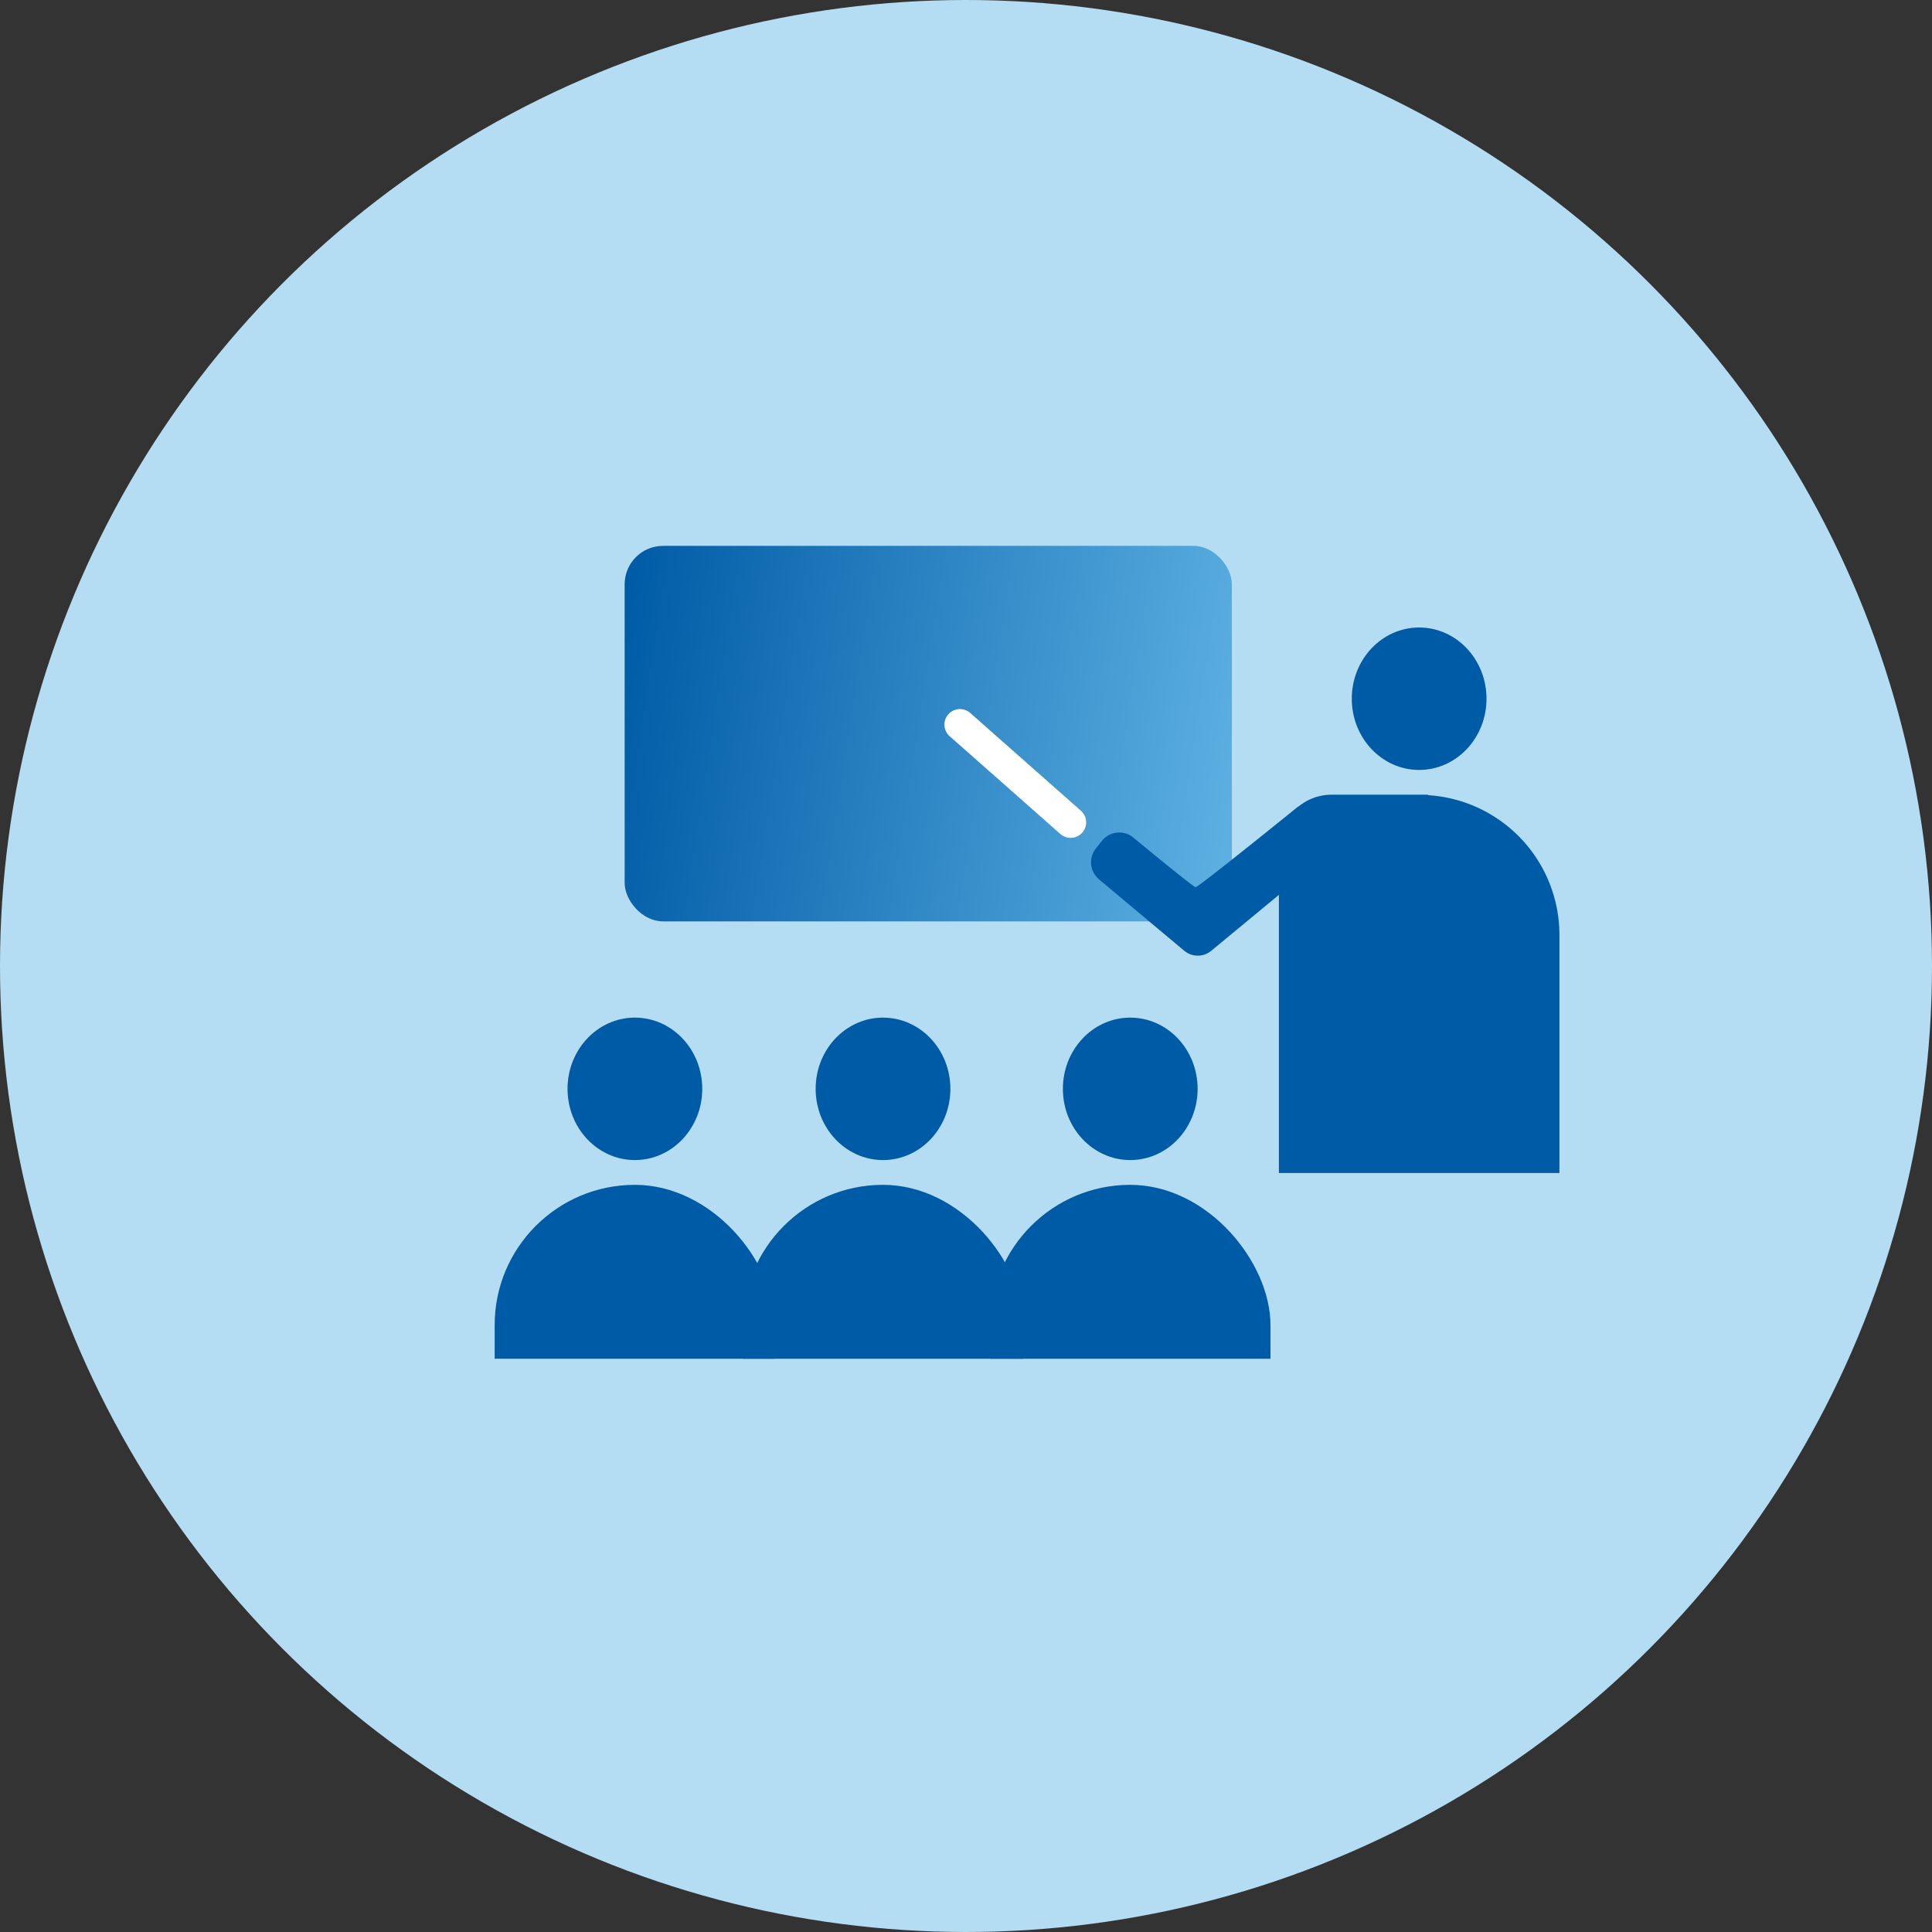 <?xml version="1.0" encoding="UTF-8"?> <svg xmlns="http://www.w3.org/2000/svg" xmlns:xlink="http://www.w3.org/1999/xlink" viewBox="0 0 132.192 132.192"><rect x="0" y="0" width="132.192" height="132.192" fill="#333333" stroke="none"/><defs><style>.cls-1{fill:none;}.cls-2{fill:#b4dcf2;}.cls-3{clip-path:url(#clip-path);}.cls-4{fill:#005ba6;}.cls-5{clip-path:url(#clip-path-2);}.cls-6{clip-path:url(#clip-path-3);}.cls-7{fill:url(#名称未設定グラデーション_7);}.cls-8{fill:#fff;}</style><clipPath id="clip-path"><rect class="cls-1" x="28.867" y="67.554" width="29.564" height="25.414"></rect></clipPath><clipPath id="clip-path-2"><rect class="cls-1" x="45.843" y="67.554" width="29.564" height="25.414"></rect></clipPath><clipPath id="clip-path-3"><rect class="cls-1" x="62.759" y="67.554" width="29.564" height="25.414"></rect></clipPath><linearGradient id="名称未設定グラデーション_7" x1="41.654" y1="46.83" x2="85.374" y2="53.561" gradientUnits="userSpaceOnUse"><stop offset="0.001" stop-color="#005ba6"></stop><stop offset="1" stop-color="#5db1e2"></stop></linearGradient></defs><title>icon06</title><g id="レイヤー_2" data-name="レイヤー 2"><g id="design"><circle class="cls-2" cx="66.096" cy="66.096" r="66.096"></circle><g class="cls-3"><ellipse class="cls-4" cx="43.441" cy="74.501" rx="4.609" ry="4.873"></ellipse><rect class="cls-4" x="33.846" y="81.069" width="19.191" height="24.089" rx="9.596"></rect></g><g class="cls-5"><ellipse class="cls-4" cx="60.418" cy="74.501" rx="4.609" ry="4.873"></ellipse><rect class="cls-4" x="50.822" y="81.069" width="19.191" height="24.089" rx="9.596"></rect></g><g class="cls-6"><ellipse class="cls-4" cx="77.334" cy="74.501" rx="4.609" ry="4.873"></ellipse><rect class="cls-4" x="67.738" y="81.069" width="19.191" height="24.089" rx="9.596"></rect></g><rect class="cls-7" x="42.74" y="37.349" width="41.547" height="25.694" rx="2.63"></rect><ellipse class="cls-4" cx="97.101" cy="47.808" rx="4.609" ry="4.873"></ellipse><path class="cls-4" d="M97.71,54.407v-.031H91.094a3.551,3.551,0,0,0-2.242.808l-.011-.013S82.014,60.7,81.812,60.7c-.14,0-2.7-2.1-4.264-3.39a1.52,1.52,0,0,0-2.161.232l-.407.516a1.52,1.52,0,0,0,.216,2.109l5.832,4.885a1.442,1.442,0,0,0,1.843.007l4.634-3.829V80.261H106.7V63.972A9.588,9.588,0,0,0,97.71,54.407Z"></path><path class="cls-8" d="M73.252,57.33a1.054,1.054,0,0,1-.7-.267l-7.572-6.687a1.062,1.062,0,0,1,1.407-1.592l7.571,6.688a1.062,1.062,0,0,1-.7,1.858Z"></path></g></g></svg> 